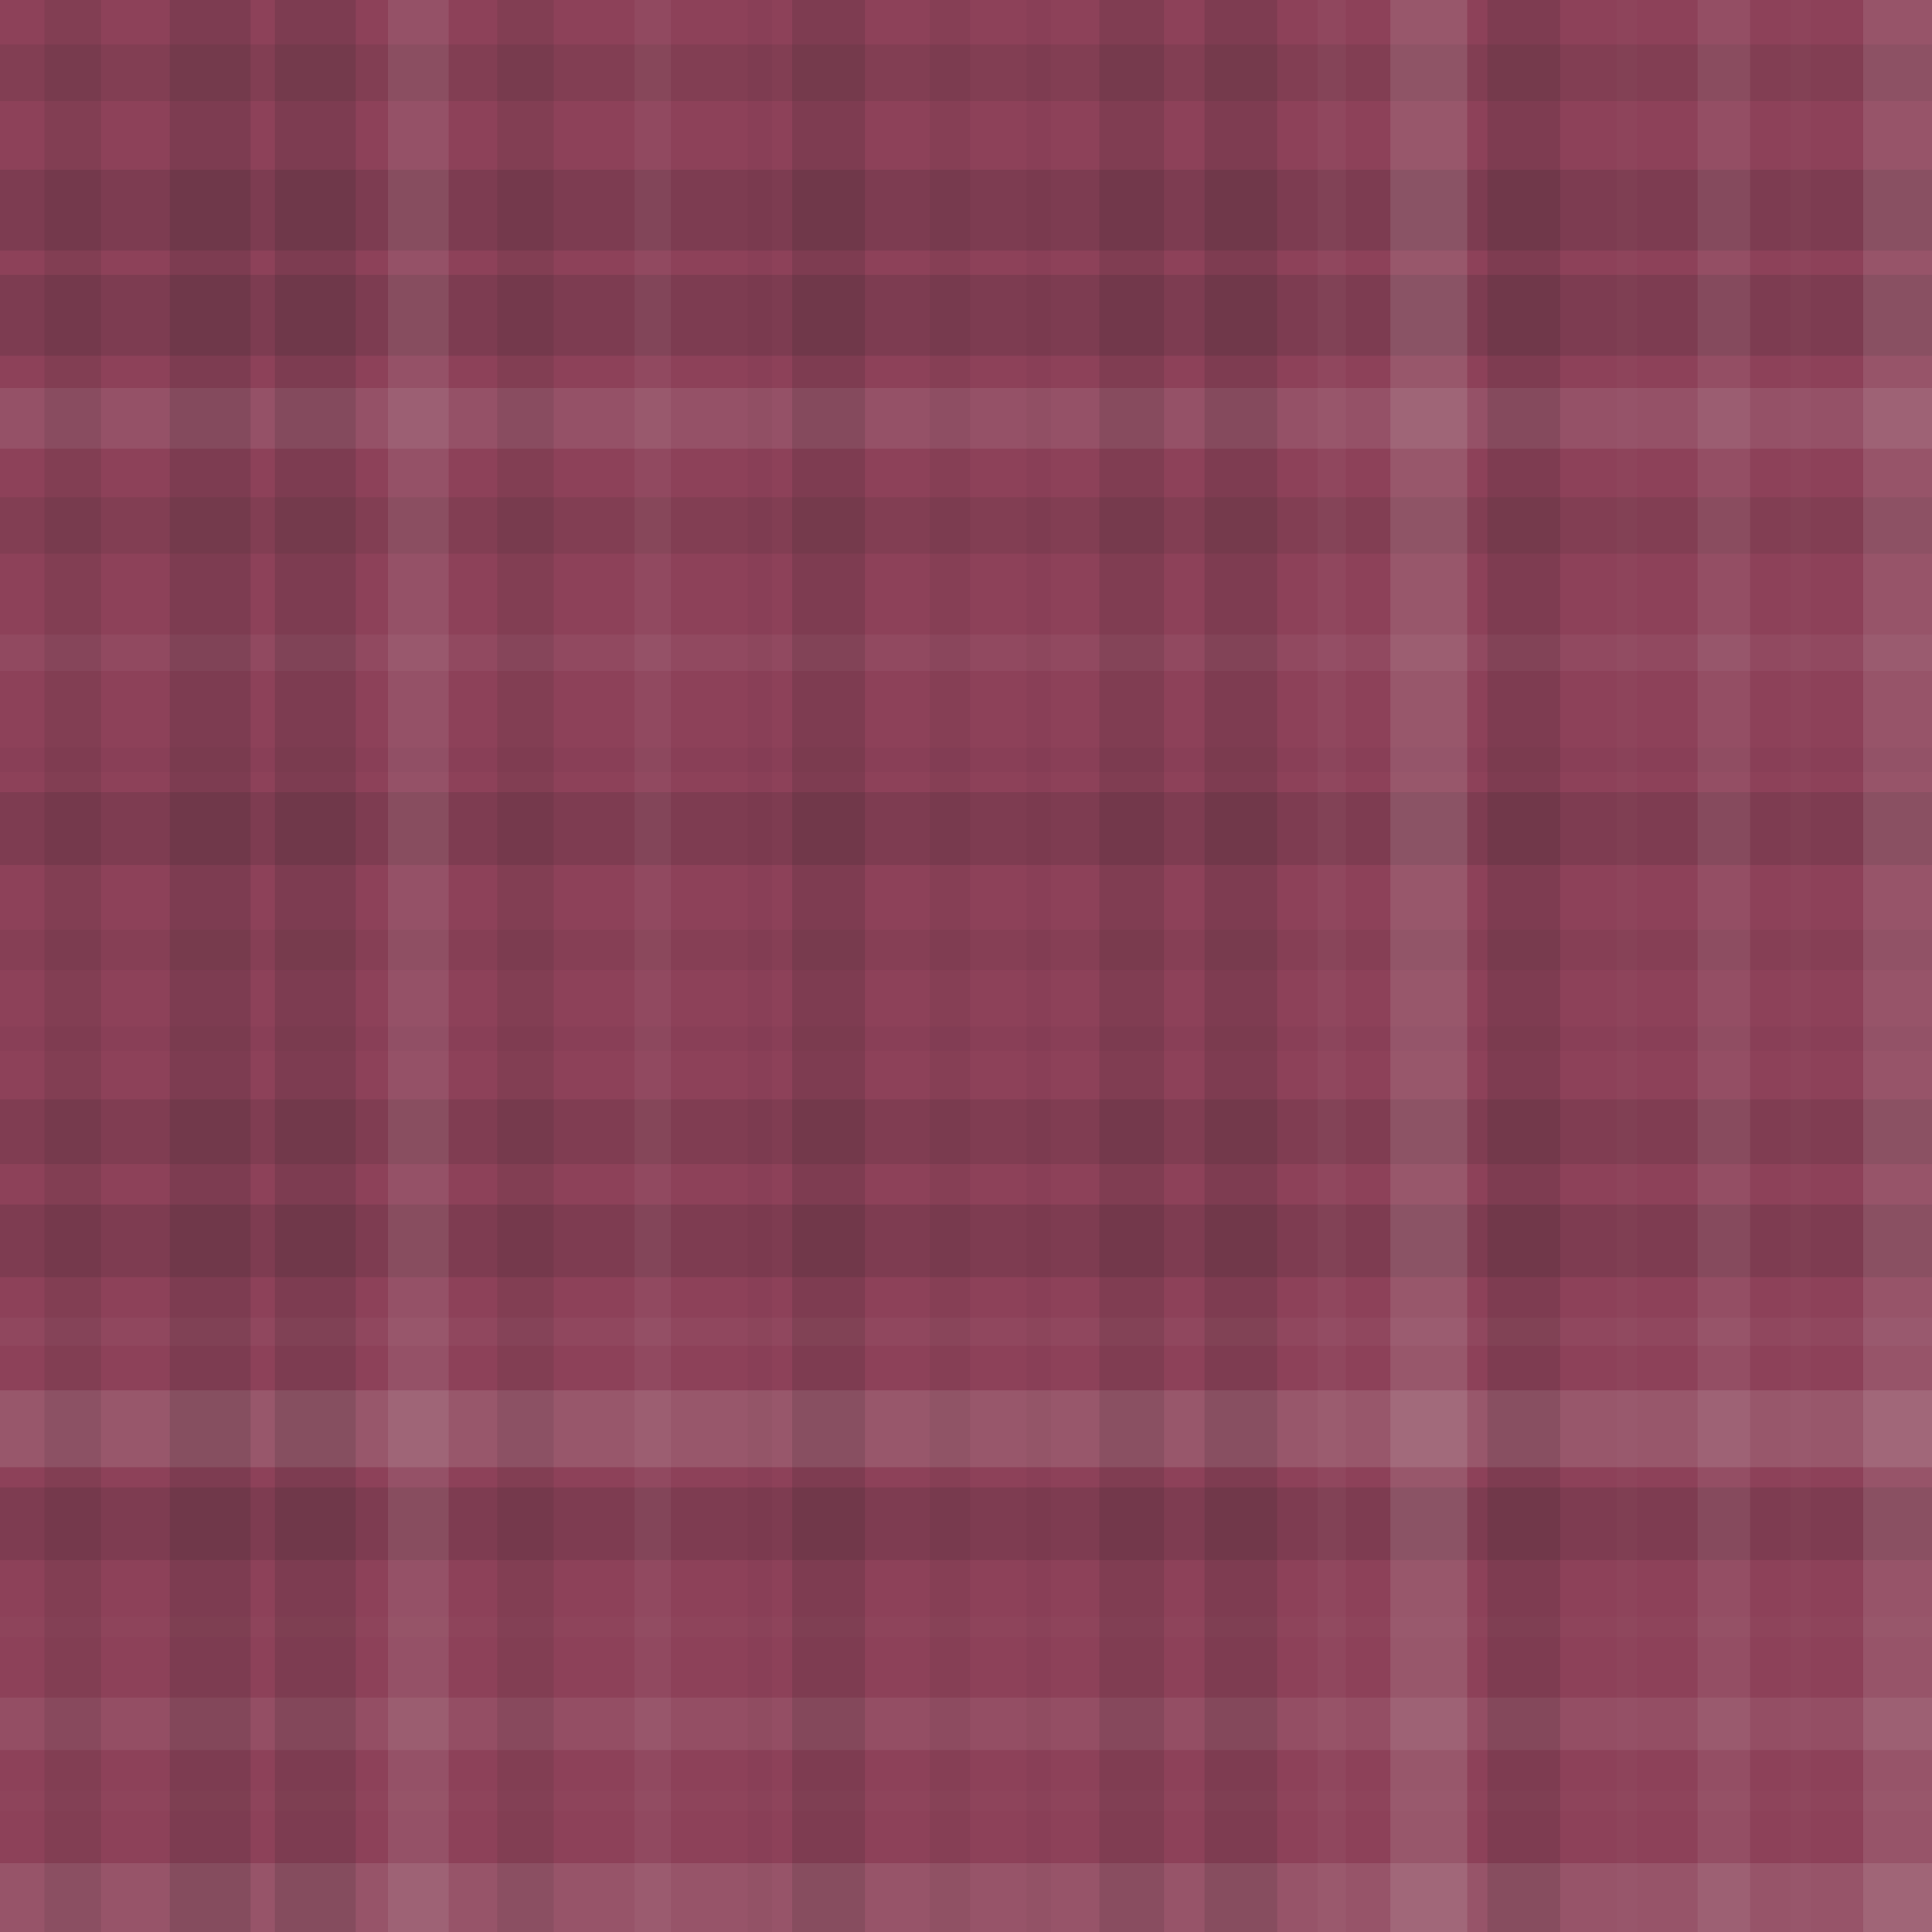 <svg xmlns="http://www.w3.org/2000/svg" width="478" height="478" viewbox="0 0 478 478" preserveAspectRatio="none"><rect x="0" y="0" width="100%" height="100%" fill="rgb(141, 65, 89)" /><rect x="0" y="11" width="100%" height="14" opacity="0.098" fill="#222" /><rect x="0" y="42" width="100%" height="20" opacity="0.15" fill="#222" /><rect x="0" y="68" width="100%" height="20" opacity="0.15" fill="#222" /><rect x="0" y="96" width="100%" height="15" opacity="0.107" fill="#ddd" /><rect x="0" y="123" width="100%" height="14" opacity="0.098" fill="#222" /><rect x="0" y="157" width="100%" height="9" opacity="0.055" fill="#ddd" /><rect x="0" y="185" width="100%" height="6" opacity="0.029" fill="#222" /><rect x="0" y="196" width="100%" height="18" opacity="0.133" fill="#222" /><rect x="0" y="230" width="100%" height="10" opacity="0.063" fill="#222" /><rect x="0" y="254" width="100%" height="6" opacity="0.029" fill="#222" /><rect x="0" y="272" width="100%" height="16" opacity="0.115" fill="#222" /><rect x="0" y="298" width="100%" height="18" opacity="0.133" fill="#222" /><rect x="0" y="326" width="100%" height="7" opacity="0.037" fill="#ddd" /><rect x="0" y="344" width="100%" height="19" opacity="0.141" fill="#ddd" /><rect x="0" y="368" width="100%" height="18" opacity="0.133" fill="#222" /><rect x="0" y="400" width="100%" height="5" opacity="0.02" fill="#ddd" /><rect x="0" y="420" width="100%" height="13" opacity="0.089" fill="#ddd" /><rect x="0" y="443" width="100%" height="5" opacity="0.02" fill="#ddd" /><rect x="0" y="461" width="100%" height="17" opacity="0.124" fill="#ddd" /><rect x="11" y="0" width="14" height="100%" opacity="0.098" fill="#222" /><rect x="42" y="0" width="20" height="100%" opacity="0.15" fill="#222" /><rect x="68" y="0" width="20" height="100%" opacity="0.15" fill="#222" /><rect x="96" y="0" width="15" height="100%" opacity="0.107" fill="#ddd" /><rect x="123" y="0" width="14" height="100%" opacity="0.098" fill="#222" /><rect x="157" y="0" width="9" height="100%" opacity="0.055" fill="#ddd" /><rect x="185" y="0" width="6" height="100%" opacity="0.029" fill="#222" /><rect x="196" y="0" width="18" height="100%" opacity="0.133" fill="#222" /><rect x="230" y="0" width="10" height="100%" opacity="0.063" fill="#222" /><rect x="254" y="0" width="6" height="100%" opacity="0.029" fill="#222" /><rect x="272" y="0" width="16" height="100%" opacity="0.115" fill="#222" /><rect x="298" y="0" width="18" height="100%" opacity="0.133" fill="#222" /><rect x="326" y="0" width="7" height="100%" opacity="0.037" fill="#ddd" /><rect x="344" y="0" width="19" height="100%" opacity="0.141" fill="#ddd" /><rect x="368" y="0" width="18" height="100%" opacity="0.133" fill="#222" /><rect x="400" y="0" width="5" height="100%" opacity="0.02" fill="#ddd" /><rect x="420" y="0" width="13" height="100%" opacity="0.089" fill="#ddd" /><rect x="443" y="0" width="5" height="100%" opacity="0.02" fill="#ddd" /><rect x="461" y="0" width="17" height="100%" opacity="0.124" fill="#ddd" /></svg>